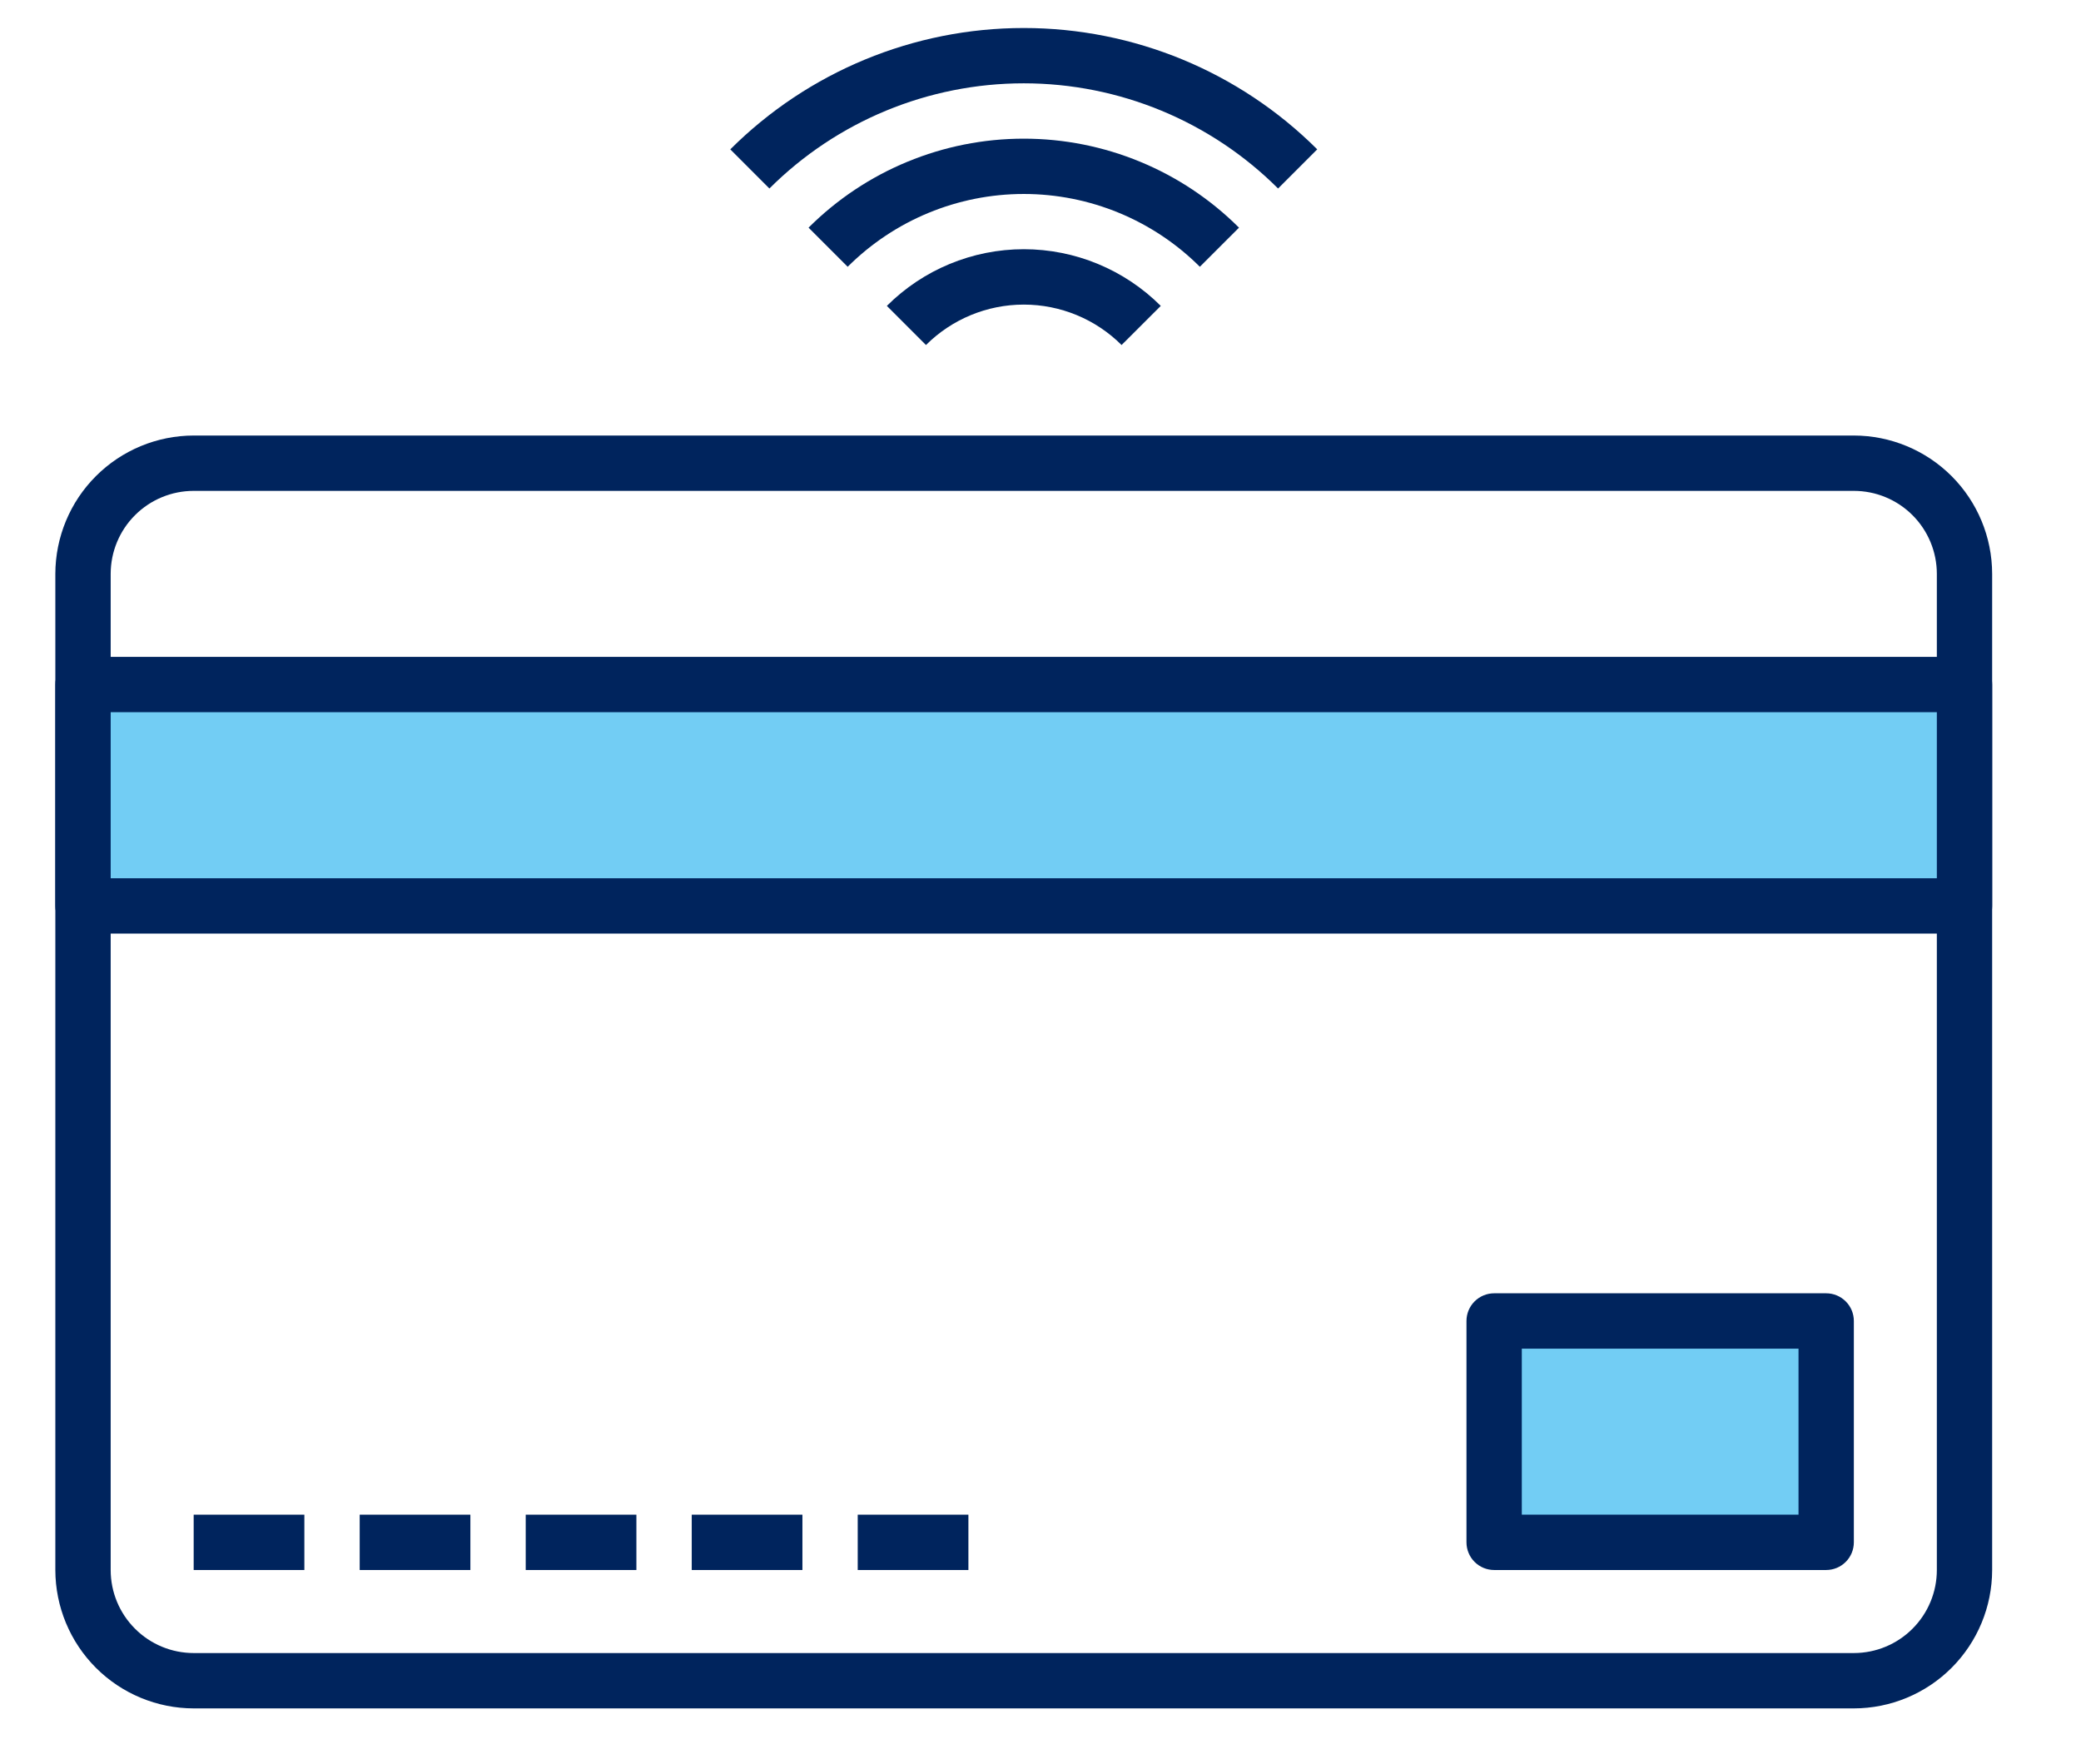 <?xml version="1.0" encoding="UTF-8"?>
<svg xmlns="http://www.w3.org/2000/svg" width="59" height="50" viewBox="0 0 59 50" fill="none">
  <path d="M52.559 48.432H5.492C4.452 48.431 3.455 48.017 2.72 47.282C1.984 46.546 1.571 45.549 1.569 44.51V16.269C1.571 15.229 1.984 14.232 2.72 13.497C3.455 12.762 4.452 12.348 5.492 12.347H52.559C53.599 12.348 54.596 12.762 55.331 13.497C56.066 14.232 56.48 15.229 56.481 16.269V44.51C56.48 45.549 56.066 46.546 55.331 47.282C54.596 48.017 53.599 48.431 52.559 48.432ZM5.492 13.916C4.867 13.916 4.269 14.164 3.828 14.605C3.386 15.046 3.138 15.645 3.138 16.269V44.51C3.138 45.134 3.386 45.732 3.828 46.173C4.269 46.615 4.867 46.863 5.492 46.863H52.559C53.183 46.863 53.782 46.615 54.223 46.173C54.664 45.732 54.913 45.134 54.913 44.51V16.269C54.913 15.645 54.664 15.046 54.223 14.605C53.782 14.164 53.183 13.916 52.559 13.916H5.492Z" fill="#00245D"></path>
  <path d="M55.5 19.5H2L2.5 26H56L55.5 19.5Z" fill="#72CDF4"></path>
  <path d="M51.5 37.5H42.5V43.5H51.5V37.5Z" fill="#72CDF4"></path>
  <path d="M55.697 26.467H2.354C2.146 26.467 1.946 26.384 1.799 26.237C1.652 26.09 1.569 25.89 1.569 25.682V19.407C1.569 19.198 1.652 18.999 1.799 18.852C1.946 18.705 2.146 18.622 2.354 18.622H55.697C55.905 18.622 56.105 18.705 56.252 18.852C56.399 18.999 56.481 19.198 56.481 19.407V25.682C56.481 25.89 56.399 26.09 56.252 26.237C56.105 26.384 55.905 26.467 55.697 26.467ZM3.138 24.898H54.913V20.191H3.138V24.898Z" fill="#00245D"></path>
  <path d="M5.491 42.94H8.629V44.509H5.491V42.94Z" fill="#00245D"></path>
  <path d="M10.198 42.94H13.336V44.509H10.198V42.94Z" fill="#00245D"></path>
  <path d="M14.905 42.94H18.043V44.509H14.905V42.94Z" fill="#00245D"></path>
  <path d="M19.612 42.94H22.75V44.509H19.612V42.94Z" fill="#00245D"></path>
  <path d="M24.318 42.94H27.456V44.509H24.318V42.94Z" fill="#00245D"></path>
  <path d="M51.775 44.509H42.362C42.154 44.509 41.954 44.426 41.807 44.279C41.66 44.132 41.577 43.932 41.577 43.724V37.449C41.577 37.24 41.66 37.041 41.807 36.894C41.954 36.747 42.154 36.664 42.362 36.664H51.775C51.983 36.664 52.183 36.747 52.33 36.894C52.477 37.041 52.56 37.24 52.56 37.449V43.724C52.56 43.932 52.477 44.132 52.33 44.279C52.183 44.426 51.983 44.509 51.775 44.509ZM43.146 42.94H50.991V38.233H43.146V42.94Z" fill="#00245D"></path>
  <path d="M36.236 5.344C34.322 3.434 31.728 2.362 29.025 2.362C26.321 2.362 23.727 3.434 21.814 5.344L20.705 4.234C22.914 2.031 25.906 0.794 29.025 0.794C32.145 0.794 35.137 2.031 37.346 4.234L36.236 5.344Z" fill="#00245D"></path>
  <path d="M24.033 7.563L22.924 6.454C24.543 4.838 26.738 3.931 29.026 3.931C31.314 3.931 33.508 4.838 35.128 6.454L34.018 7.563C32.693 6.241 30.898 5.499 29.026 5.499C27.154 5.499 25.358 6.241 24.033 7.563Z" fill="#00245D"></path>
  <path d="M31.799 9.781C31.063 9.047 30.066 8.635 29.026 8.635C27.986 8.635 26.989 9.047 26.253 9.781L25.144 8.672C26.174 7.643 27.57 7.065 29.027 7.065C30.483 7.065 31.879 7.643 32.91 8.672L31.799 9.781Z" fill="#00245D"></path>
</svg>
